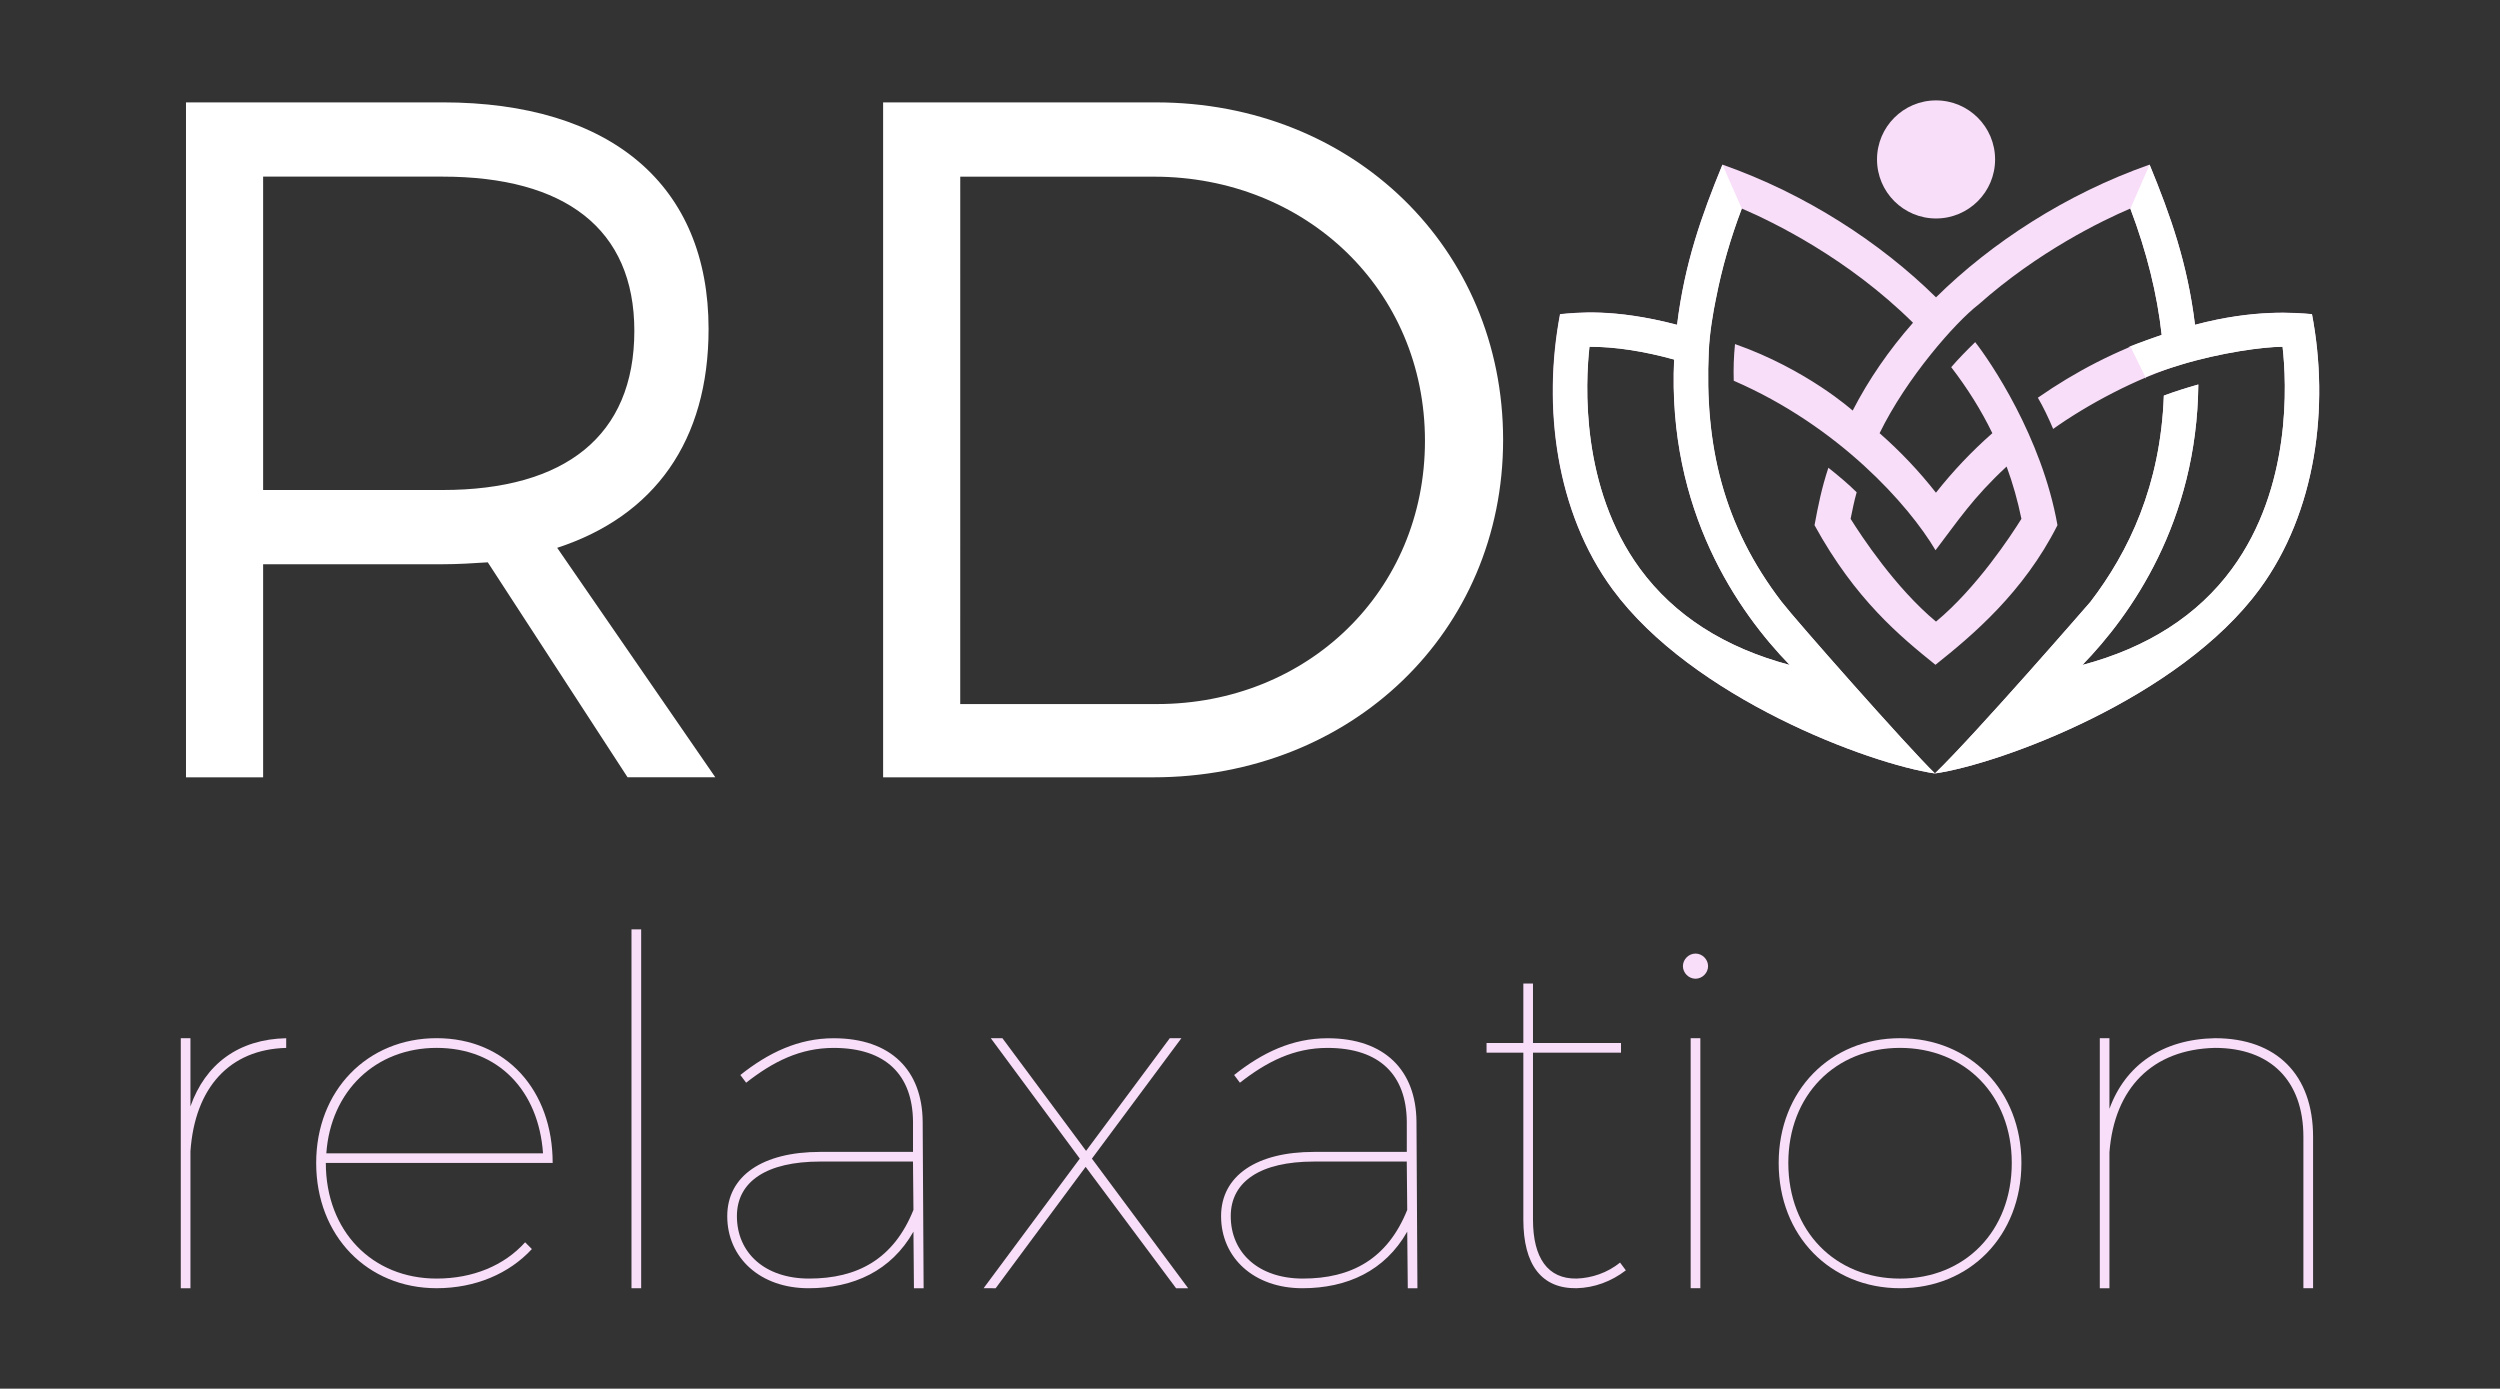 <?xml version="1.0" encoding="utf-8"?>
<!-- Generator: Adobe Illustrator 16.0.0, SVG Export Plug-In . SVG Version: 6.00 Build 0)  -->
<!DOCTYPE svg PUBLIC "-//W3C//DTD SVG 1.1//EN" "http://www.w3.org/Graphics/SVG/1.1/DTD/svg11.dtd">
<svg version="1.1" id="graphics" xmlns="http://www.w3.org/2000/svg" xmlns:xlink="http://www.w3.org/1999/xlink" x="0px" y="0px"
	 width="107.896px" height="59.932px" viewBox="0 0 107.896 59.932" enable-background="new 0 0 107.896 59.932"
	 xml:space="preserve">
<rect x="0" y="0" width="107.896" height="59.932" fill="#333333" stroke="none"/>
<path fill="#F8DEF9" d="M86.105,6.881c0,1.406-1.141,2.548-2.549,2.548c-1.406,0-2.547-1.142-2.547-2.548
	c0-1.407,1.141-2.548,2.547-2.548C84.964,4.333,86.105,5.474,86.105,6.881z"/>
<path fill="#F8DEF9" d="M99.782,13.556c-0.705-0.059-2.479-0.224-5.049,0.459c-0.324-2.652-1.055-4.712-1.959-6.911
	c-3.6,1.263-6.828,3.37-9.219,5.729c-2.391-2.358-5.619-4.465-9.219-5.729c-0.904,2.198-1.633,4.259-1.959,6.911
	c-2.762-0.723-4.344-0.519-5.051-0.459c-0.76,3.999-0.18,8.543,2.26,11.868c3.453,4.706,11.098,7.546,13.924,7.958
	c-1.186-1.149-6.039-6.651-6.609-7.396c-0.002-0.001-0.012-0.011-0.012-0.011h0.002c-2.535-3.311-3.334-6.773-3.148-10.816
	c0.039-0.831,0.188-1.669,0.313-2.283v0.001c0.254-1.31,0.631-2.605,1.113-3.879c1.359,0.582,4.584,2.15,7.393,4.931
	c-1.045,1.188-1.918,2.458-2.604,3.791c0,0-1.979-1.782-5.078-2.871c-0.053,0.518-0.072,1.063-0.055,1.583
	c4.523,1.961,7.551,5.356,8.709,7.315c0.967-1.266,1.607-2.259,3.068-3.612c0.27,0.733,0.482,1.488,0.639,2.257
	c-0.451,0.725-1.93,2.979-3.686,4.435c-1.754-1.455-3.232-3.71-3.686-4.435c0.082-0.398,0.15-0.754,0.262-1.146
	c-0.346-0.344-0.783-0.713-1.221-1.059c-0.291,0.879-0.443,1.64-0.598,2.48c1.764,3.219,3.711,4.809,5.219,6.025
	c1.594-1.268,3.803-3.125,5.266-6.025c-0.672-3.816-2.92-7.099-3.551-7.901c-0.361,0.35-0.727,0.724-1.035,1.081
	c0.701,0.91,1.297,1.862,1.775,2.849c-0.895,0.788-1.699,1.637-2.434,2.568c-0.73-0.932-1.535-1.78-2.432-2.568
	c1.17-2.396,3.264-4.773,4.258-5.544c0,0,0,0,0.002,0c2.586-2.298,5.332-3.626,6.561-4.152c0.707,1.862,1.16,3.69,1.354,5.452
	c-1.973,0.676-3.719,1.582-5.344,2.713c0.24,0.409,0.467,0.889,0.66,1.347c1.447-1.033,3.592-2.188,5.496-2.77
	c1.742-0.529,3.586-0.779,4.406-0.779c0.178,1.573,0.4,6.065-2.186,9.589c-1.475,2.01-3.641,3.398-6.457,4.149
	c2.086-2.146,4.947-6.167,5.006-12.108c-0.498,0.141-1.021,0.305-1.488,0.48c-0.139,3.877-1.516,6.743-3.17,8.903l0,0
	c-0.111,0.127-4.912,5.661-6.711,7.406c2.828-0.411,10.563-3.251,14.014-7.957C99.964,22.099,100.544,17.555,99.782,13.556z
	 M77.241,28.699c-2.818-0.751-4.984-2.141-6.461-4.149c-2.582-3.522-2.359-8.016-2.186-9.589c0.012,0,0.023,0,0.033,0
	c1.072,0,2.314,0.189,3.623,0.552C71.948,22.05,75.031,26.427,77.241,28.699z"/>
<g>
	<path fill="#FFFFFF" d="M21.052,24.269c-0.624,0.041-1.29,0.083-1.956,0.083h-7.74v9.196H8.027V4.418h11.069
		c7.283,0,11.485,3.578,11.485,9.779c0,4.827-2.331,8.073-6.534,9.446l6.825,9.904h-3.787L21.052,24.269z M19.096,21.148
		c5.285,0,8.281-2.33,8.281-6.867c0-4.411-2.996-6.658-8.281-6.658h-7.74v13.525H19.096L19.096,21.148z"/>
	<path fill="#FFFFFF" d="M49.89,4.419c8.49,0,14.982,6.283,14.982,14.564c0,8.282-6.533,14.565-15.107,14.565H38.114V4.419H49.89z
		 M41.442,30.386h8.489c6.492,0,11.568-4.868,11.568-11.36c0-6.534-5.16-11.401-11.692-11.401h-8.364L41.442,30.386L41.442,30.386z"
		/>
</g>
<g>
	<path fill="#F8DEF9" d="M8.219,47.75c0.647-1.837,2.087-2.9,4.133-2.942v0.418c-2.441,0.062-3.944,1.711-4.133,4.467v5.906H7.802
		V44.808h0.417V47.75z"/>
	<path fill="#F8DEF9" d="M22.663,53.615l0.292,0.292c-0.981,1.063-2.442,1.69-4.112,1.69c-2.985,0-5.197-2.254-5.197-5.406
		c0-3.131,2.212-5.385,5.197-5.385c3.005,0,5.009,2.254,5.009,5.385h-9.79c0,2.943,2.003,4.99,4.78,4.99
		C20.409,55.182,21.765,54.617,22.663,53.615z M14.084,49.776h9.352c-0.188-2.693-1.92-4.551-4.592-4.551
		C16.214,45.225,14.271,47.082,14.084,49.776z"/>
	<path fill="#F8DEF9" d="M27.254,55.598V40.11h0.418v15.488H27.254z"/>
	<path fill="#F8DEF9" d="M39.423,53.156c-0.959,1.691-2.587,2.442-4.529,2.442c-2.087,0-3.507-1.314-3.507-3.11
		c0-1.753,1.544-2.774,4.008-2.774h4.009v-1.315c-0.021-1.982-1.149-3.173-3.425-3.173c-1.439,0-2.608,0.586-3.777,1.502
		l-0.25-0.333c1.21-0.961,2.504-1.586,4.027-1.586c2.484,0,3.82,1.398,3.842,3.59l0.041,7.201h-0.418L39.423,53.156z M39.423,52.217
		l-0.02-2.086h-4.009c-2.296,0-3.59,0.854-3.59,2.356c0,1.588,1.211,2.694,3.111,2.694C37.003,55.182,38.567,54.346,39.423,52.217z"
		/>
	<path fill="#F8DEF9" d="M50.486,44.807h0.501l-3.862,5.197l4.154,5.594h-0.522l-3.903-5.238l-3.883,5.238H42.45l4.152-5.594
		l-3.841-5.197h0.501l3.611,4.863L50.486,44.807z"/>
	<path fill="#F8DEF9" d="M60.734,53.156c-0.961,1.691-2.588,2.442-4.527,2.442c-2.088,0-3.507-1.314-3.507-3.11
		c0-1.753,1.544-2.774,4.007-2.774h4.008v-1.315c-0.021-1.982-1.148-3.173-3.424-3.173c-1.439,0-2.609,0.586-3.778,1.502
		l-0.25-0.333c1.211-0.961,2.504-1.586,4.03-1.586c2.482,0,3.818,1.398,3.84,3.59l0.041,7.201h-0.416L60.734,53.156z M60.734,52.217
		l-0.02-2.086h-4.008c-2.296,0-3.589,0.854-3.589,2.356c0,1.588,1.209,2.694,3.109,2.694C58.312,55.182,59.878,54.346,60.734,52.217
		z"/>
	<path fill="#F8DEF9" d="M70.169,54.826c-0.625,0.479-1.357,0.752-2.129,0.771c-1.502,0.021-2.295-1.001-2.295-2.964v-7.202h-1.588
		v-0.417h1.588v-2.566h0.416v2.566h3.799v0.417h-3.799v7.202c0,1.67,0.646,2.566,1.879,2.548c0.666-0.022,1.336-0.252,1.879-0.69
		L70.169,54.826z"/>
	<path fill="#F8DEF9" d="M73.718,41.698c0,0.291-0.25,0.542-0.543,0.542s-0.543-0.251-0.543-0.542c0-0.294,0.25-0.543,0.543-0.543
		C73.468,41.154,73.718,41.404,73.718,41.698z M72.966,55.598V44.807h0.418v10.791H72.966z"/>
	<path fill="#F8DEF9" d="M87.241,50.192c0,3.152-2.23,5.406-5.236,5.406s-5.24-2.254-5.24-5.406c0-3.131,2.234-5.385,5.24-5.385
		S87.241,47.061,87.241,50.192z M77.181,50.192c0,2.943,2.025,4.99,4.822,4.99c2.799,0,4.822-2.047,4.822-4.99
		c0-2.922-2.023-4.967-4.822-4.967C79.206,45.225,77.181,47.27,77.181,50.192z"/>
	<path fill="#F8DEF9" d="M99.829,49.065v6.533h-0.418v-6.533c0-2.421-1.418-3.84-3.818-3.84c-2.693,0.062-4.342,1.73-4.553,4.509
		v5.864h-0.416V44.807h0.416v3.048c0.689-1.9,2.299-3.006,4.553-3.048C98.263,44.807,99.829,46.393,99.829,49.065z"/>
</g>
<path fill="#FFFFFF" d="M74.341,7.114c-0.902,2.198-1.633,4.257-1.957,6.908c-2.76-0.723-4.34-0.518-5.047-0.459
	c-0.76,3.998-0.18,8.541,2.258,11.864c3.451,4.704,11.092,7.543,13.916,7.955c-1.184-1.149-6.035-6.649-6.605-7.394
	c-0.002-0.002-0.01-0.011-0.01-0.011l0,0c-2.533-3.309-3.33-6.771-3.146-10.813c0.037-0.83,0.188-1.668,0.311-2.282l0.002,0.001
	c0.252-1.309,0.629-2.604,1.111-3.876 M91.943,9.007c0.705,1.86,1.158,3.688,1.352,5.449c-1.971,0.675-1.338,0.524-1.338,0.524
	l0.66,1.346c0,0-0.412,0,1.49-0.579c1.74-0.53,3.586-0.779,4.404-0.779c0.178,1.573,0.4,6.063-2.184,9.584
	c-1.475,2.01-3.641,3.398-6.455,4.148c2.084-2.146,4.945-6.166,5.004-12.104c-0.498,0.142-1.021,0.305-1.488,0.481
	c-0.139,3.875-1.516,6.74-3.168,8.899l0,0c-0.111,0.127-4.91,5.66-6.709,7.404c2.826-0.411,10.557-3.251,14.01-7.955
	c2.439-3.324,3.02-7.866,2.258-11.864c-0.705-0.058-2.479-0.224-5.047,0.459c-0.324-2.651-1.055-4.711-1.959-6.908 M77.243,28.7
	c-2.818-0.75-4.982-2.14-6.457-4.148c-2.582-3.521-2.359-8.011-2.184-9.584c0.012,0,0.021,0,0.031,0
	c1.072,0,2.314,0.189,3.623,0.553C71.954,22.052,75.034,26.428,77.243,28.7z"/>
</svg>
